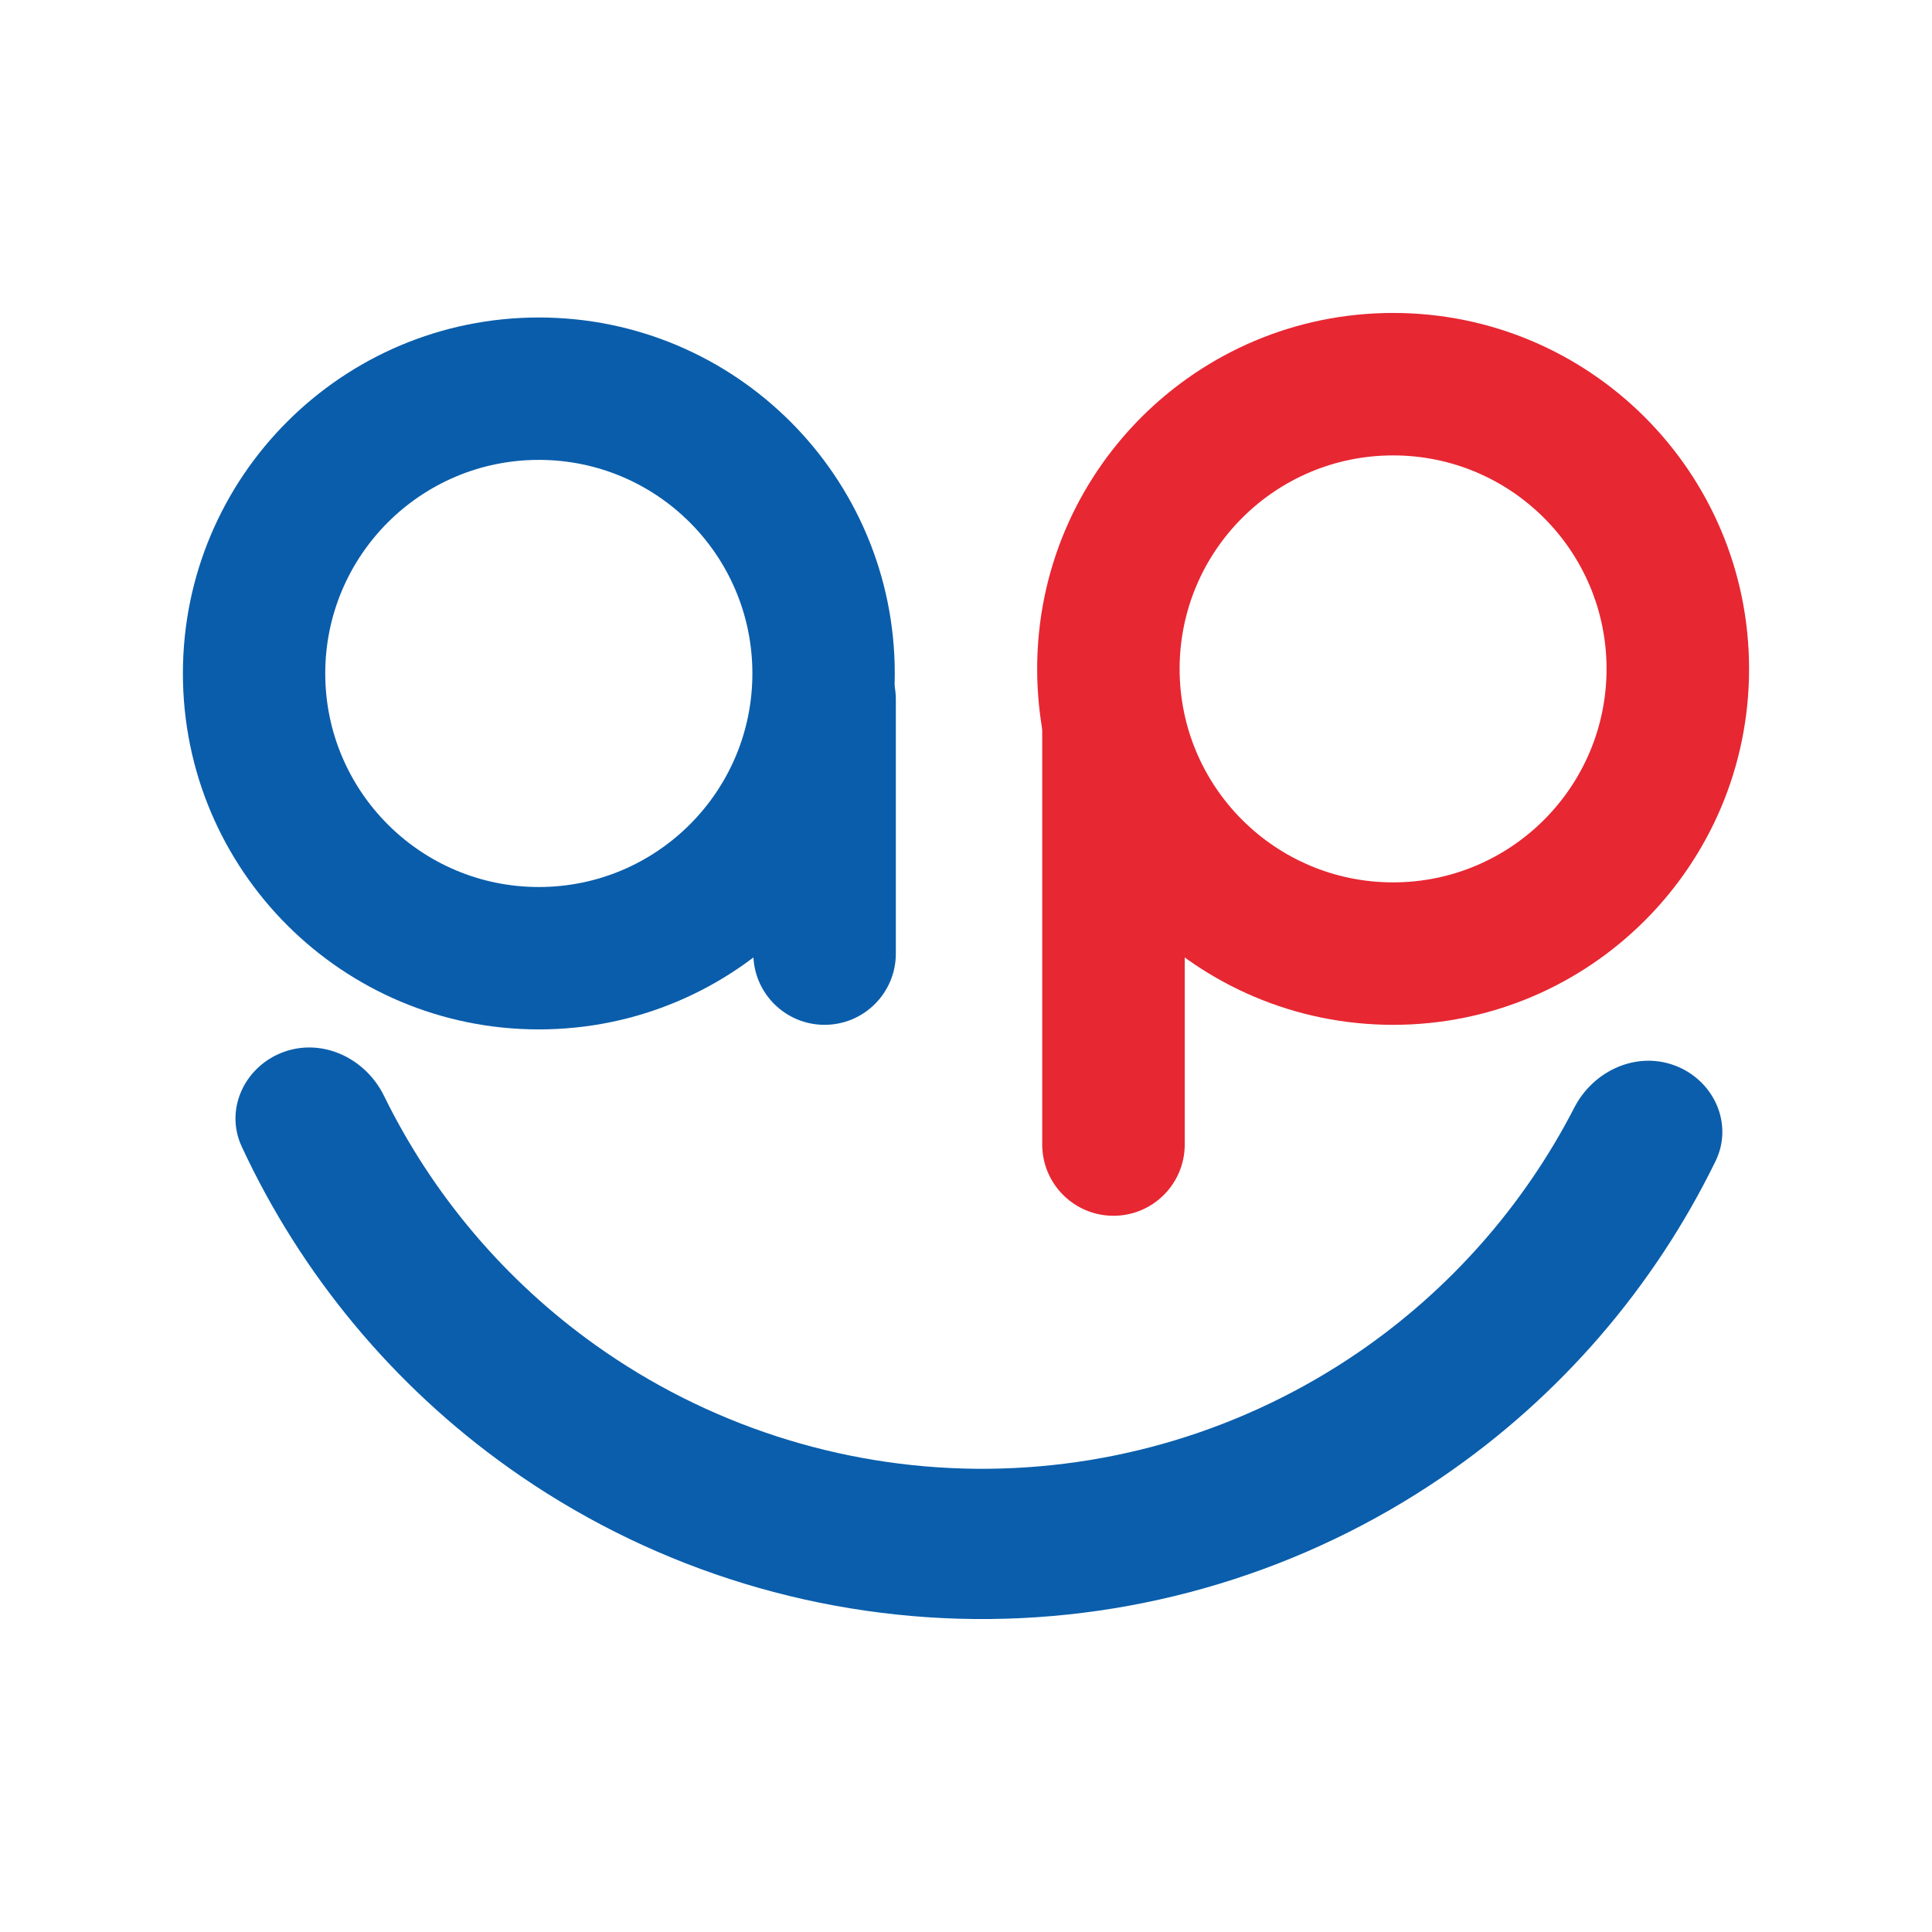 <svg width="60" height="60" viewBox="0 0 60 60" fill="none" xmlns="http://www.w3.org/2000/svg">
<path fill-rule="evenodd" clip-rule="evenodd" d="M43.265 31.827C49.37 31.827 54.319 26.878 54.319 20.773C54.319 14.668 49.37 9.719 43.265 9.719C37.159 9.719 32.21 14.668 32.21 20.773C32.21 26.878 37.159 31.827 43.265 31.827ZM43.264 27.403C46.925 27.403 49.893 24.434 49.893 20.773C49.893 17.112 46.925 14.143 43.264 14.143C39.602 14.143 36.634 17.112 36.634 20.773C36.634 24.434 39.602 27.403 43.264 27.403Z" fill="#E72732"/>
<path fill-rule="evenodd" clip-rule="evenodd" d="M16.734 31.969C22.839 31.969 27.788 27.02 27.788 20.915C27.788 14.809 22.839 9.86 16.734 9.86C10.629 9.86 5.68 14.809 5.68 20.915C5.68 27.02 10.629 31.969 16.734 31.969ZM16.734 27.547C20.397 27.547 23.366 24.578 23.366 20.915C23.366 17.251 20.397 14.282 16.734 14.282C13.071 14.282 10.101 17.251 10.101 20.915C10.101 24.578 13.071 27.547 16.734 27.547Z" fill="#0A5DAB"/>
<path d="M27.821 21.719C27.821 20.497 26.83 19.506 25.608 19.506C24.386 19.506 23.395 20.497 23.395 21.719V29.614C23.395 30.837 24.386 31.827 25.608 31.827C26.83 31.827 27.821 30.837 27.821 29.614V21.719Z" fill="#0A5DAB"/>
<path d="M36.793 22.58C36.793 21.357 35.802 20.366 34.58 20.366C33.358 20.366 32.367 21.357 32.367 22.58V35.543C32.367 36.766 33.358 37.757 34.58 37.757C35.802 37.757 36.793 36.766 36.793 35.543V22.58Z" fill="#E72732"/>
<path d="M52.023 33.094C53.228 33.551 53.843 34.905 53.277 36.062C51.354 39.998 48.437 43.38 44.797 45.865C40.514 48.79 35.436 50.331 30.249 50.28C25.063 50.228 20.016 48.587 15.792 45.578C12.202 43.021 9.353 39.582 7.507 35.609C6.965 34.441 7.607 33.1 8.821 32.666C10.034 32.233 11.358 32.874 11.925 34.031C13.433 37.108 15.688 39.775 18.499 41.777C21.946 44.233 26.064 45.572 30.296 45.614C34.528 45.656 38.671 44.398 42.166 42.012C45.016 40.065 47.324 37.444 48.892 34.397C49.482 33.251 50.818 32.637 52.023 33.094Z" fill="#0A5EAC"/>
</svg>

